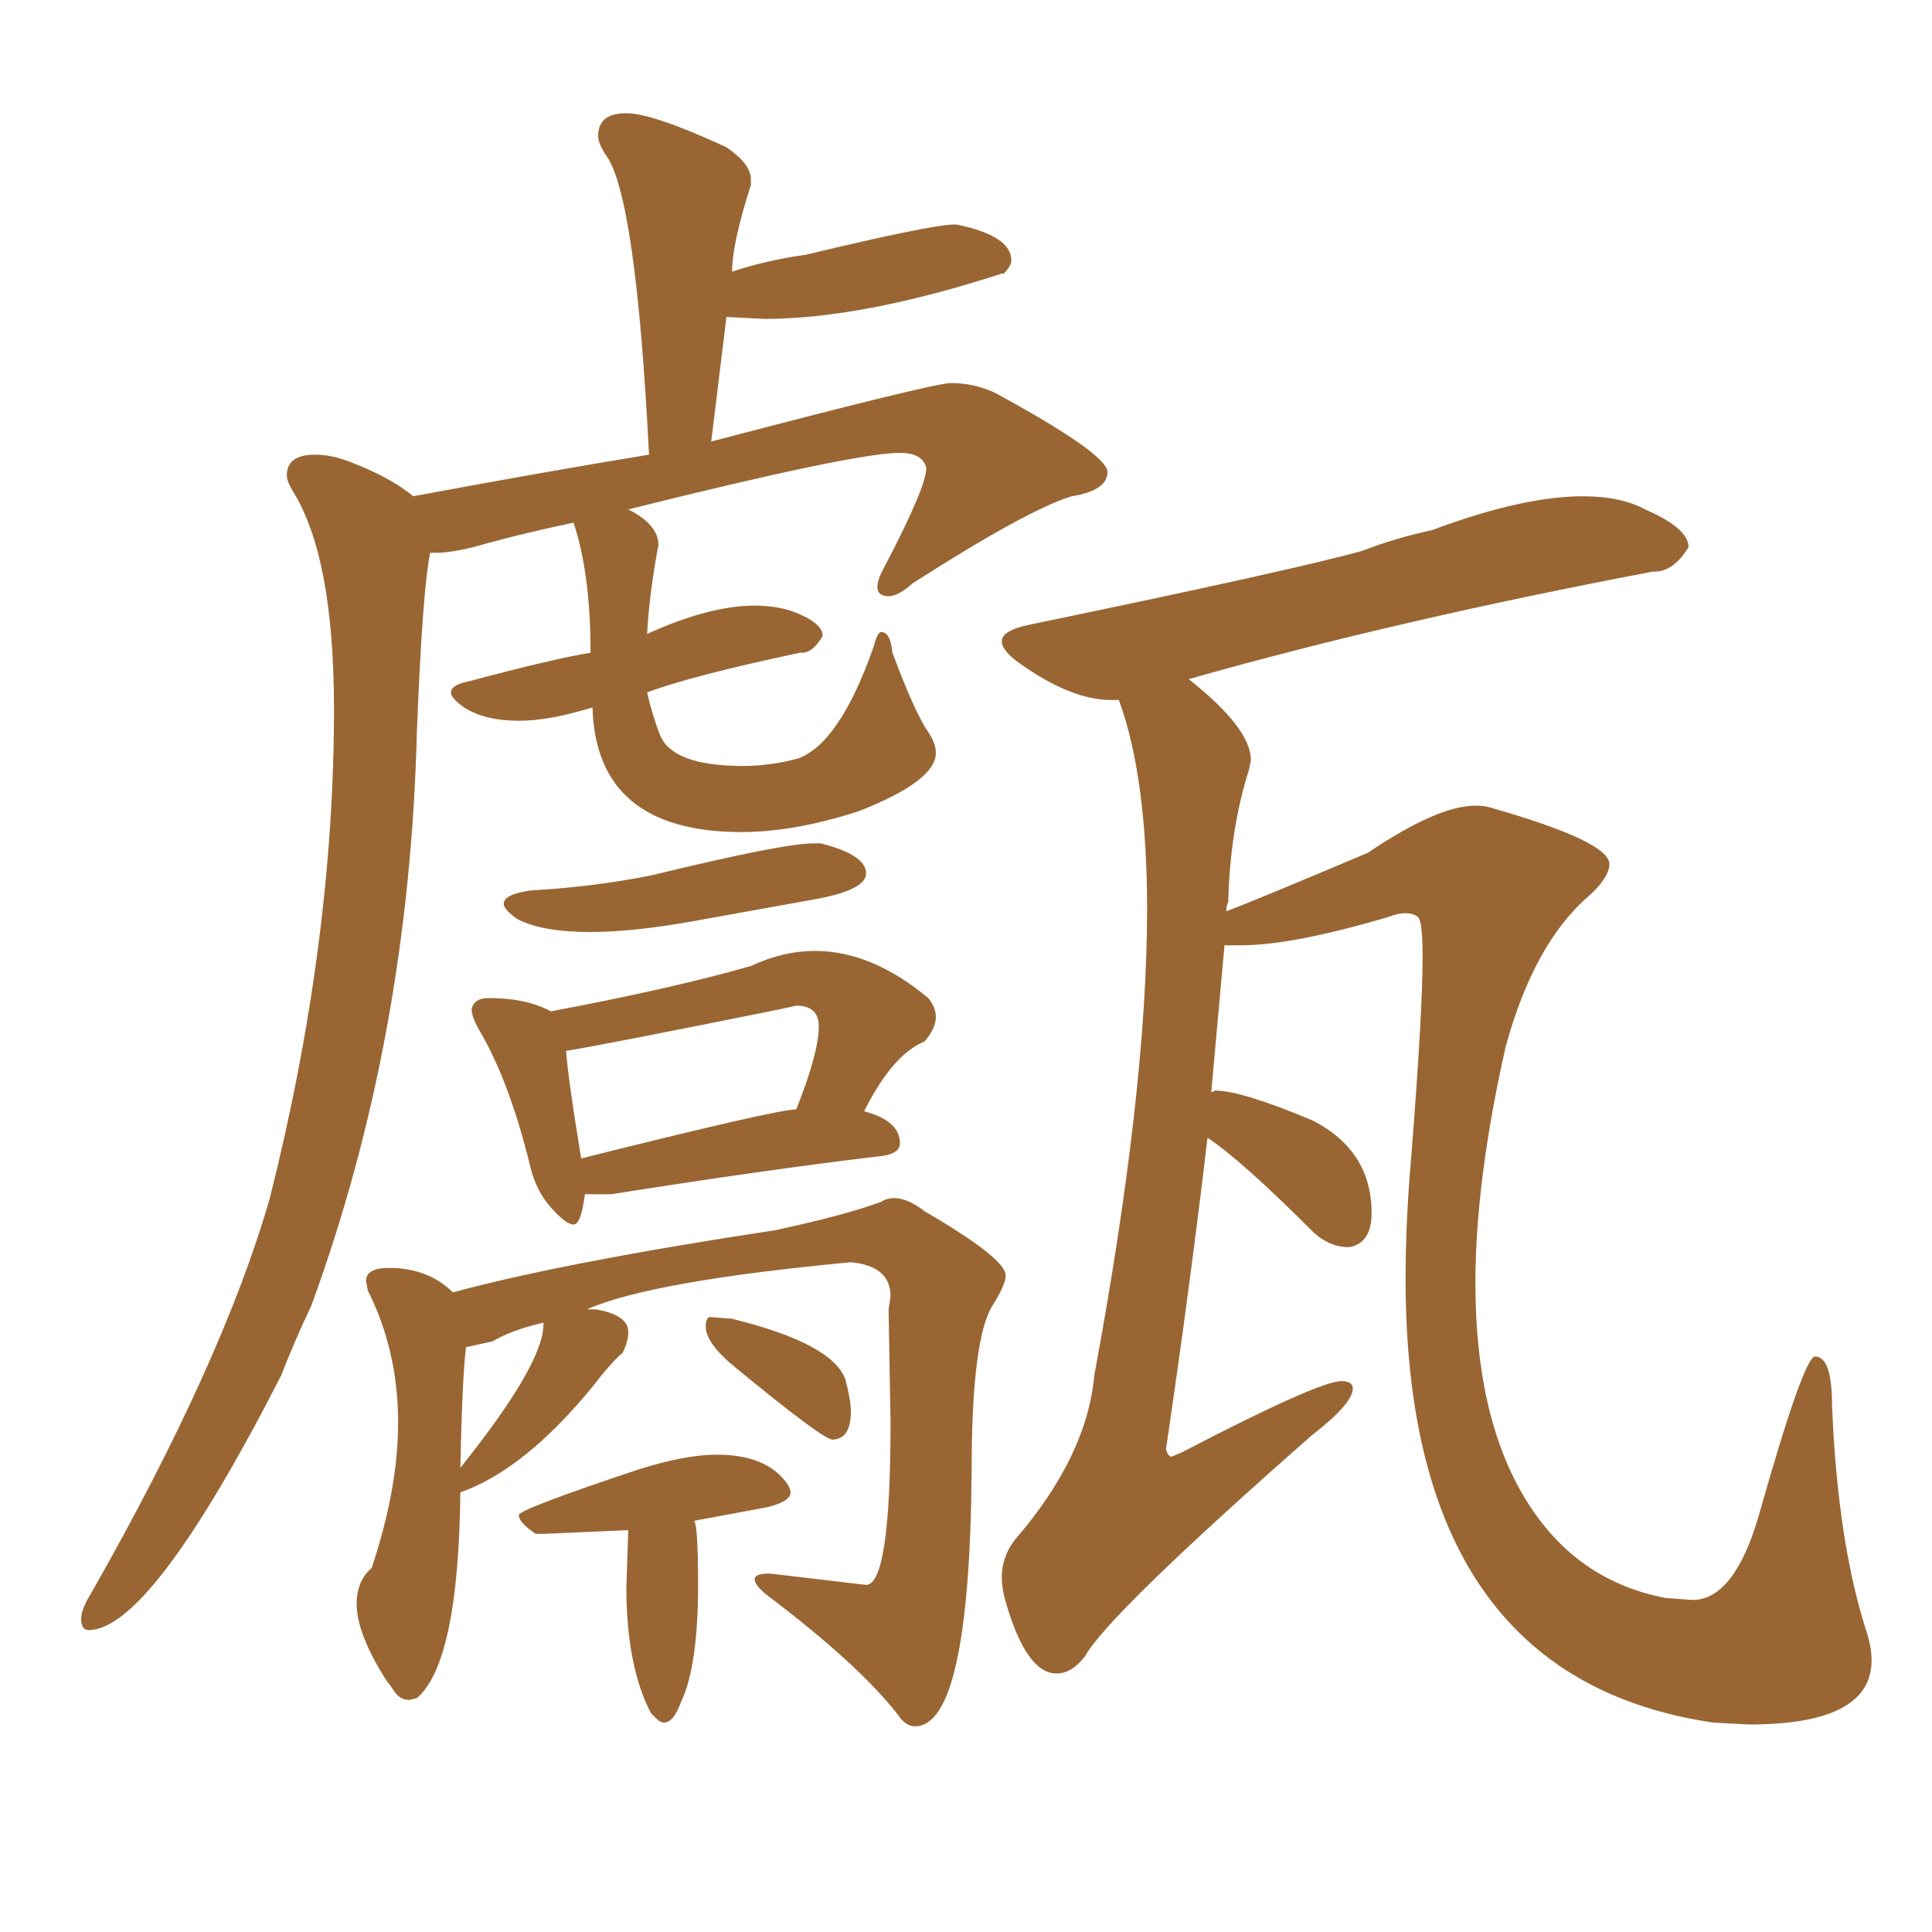<svg xmlns="http://www.w3.org/2000/svg" xmlns:xlink="http://www.w3.org/1999/xlink" width="150" height="150"><path fill="#996633" padding="10" d="M6.88 126.56L6.88 126.56Q6.30 126.56 6.30 125.68L6.30 125.68Q6.30 124.95 7.03 123.78L7.03 123.78Q17.29 105.76 20.95 93.02L20.95 93.02Q25.93 73.24 25.93 55.08L25.93 55.08Q25.93 43.21 22.71 38.09L22.71 38.09Q22.27 37.35 22.27 36.91L22.27 36.91Q22.27 35.30 24.46 35.30L24.46 35.30Q25.78 35.30 27.25 35.89L27.25 35.89Q30.32 37.06 32.08 38.53L32.08 38.53Q42.33 36.62 50.39 35.30L50.39 35.30Q49.37 15.09 47.02 12.01L47.02 12.01Q46.44 11.13 46.44 10.55L46.44 10.55Q46.44 8.79 48.63 8.79L48.63 8.79Q50.68 8.79 56.40 11.43L56.40 11.43Q58.30 12.74 58.30 13.92L58.30 13.92L58.30 14.36Q56.84 18.90 56.84 21.09L56.84 21.09Q59.47 20.21 62.55 19.78L62.55 19.78Q72.36 17.43 74.12 17.43L74.12 17.43L74.27 17.43Q78.52 18.31 78.52 20.21L78.52 20.21Q78.52 20.65 77.93 21.24L77.93 21.24L77.78 21.24Q66.94 24.76 59.33 24.76L59.33 24.76L56.40 24.61L55.22 34.28Q72.51 29.74 73.83 29.74L73.83 29.74Q75.59 29.74 77.20 30.47L77.20 30.47Q85.84 35.16 85.99 36.62L85.99 36.62Q85.99 38.09 83.20 38.53L83.20 38.53Q79.83 39.55 70.90 45.26L70.90 45.26Q69.73 46.29 68.99 46.29L68.99 46.29Q68.12 46.29 68.12 45.56L68.12 45.56Q68.12 44.97 68.70 43.95L68.70 43.95Q71.92 37.79 71.92 36.33L71.92 36.33Q71.63 35.16 69.87 35.16L69.87 35.16Q66.36 35.16 48.78 39.55L48.78 39.55Q51.12 40.72 51.12 42.33L51.12 42.33L50.98 43.07Q50.39 46.44 50.24 49.22L50.24 49.22Q55.08 47.02 58.59 47.02L58.59 47.02Q60.21 47.02 61.52 47.46L61.52 47.46Q63.87 48.34 63.87 49.37L63.87 49.37Q63.13 50.68 62.26 50.68L62.26 50.68L62.11 50.68Q53.76 52.44 50.24 53.76L50.24 53.76Q50.68 55.66 51.27 57.13L51.27 57.13Q52.29 59.47 57.71 59.47L57.71 59.47Q59.77 59.47 61.96 58.89L61.96 58.89Q65.19 57.71 67.82 50.24L67.82 50.24Q68.12 49.07 68.41 49.07L68.41 49.07Q69.14 49.07 69.29 50.68L69.29 50.68Q71.04 55.37 72.07 56.84L72.07 56.84Q72.66 57.71 72.66 58.45L72.66 58.45Q72.66 60.64 66.65 62.99L66.65 62.99Q61.67 64.60 57.57 64.60L57.57 64.60Q46.29 64.60 46.00 54.93L46.00 54.93L44.97 55.22Q42.33 55.96 40.28 55.96L40.28 55.96Q37.65 55.96 36.04 54.93L36.04 54.93Q35.01 54.20 35.01 53.76L35.01 53.76Q35.01 53.17 36.47 52.88L36.47 52.88Q43.07 51.12 45.85 50.68L45.85 50.68Q45.85 44.53 44.53 40.58L44.53 40.58Q41.02 41.31 37.79 42.19L37.79 42.19Q35.30 42.92 33.84 42.92L33.84 42.92L33.40 42.92Q32.81 45.70 32.37 56.69L32.37 56.69Q31.79 80.57 24.17 101.37L24.17 101.37Q22.85 104.15 21.83 106.79L21.83 106.79Q11.72 126.56 6.88 126.56ZM45.85 72.36L45.85 72.36Q42.04 72.36 40.14 71.34L40.14 71.34Q39.11 70.61 39.11 70.17L39.11 70.17Q39.11 69.43 41.16 69.14L41.16 69.14Q46.14 68.85 50.54 67.97L50.54 67.97Q60.79 65.48 63.13 65.48L63.13 65.48L63.72 65.48Q67.24 66.36 67.24 67.82L67.24 67.82Q67.24 69.14 62.99 69.87L62.99 69.87Q58.15 70.75 53.61 71.56Q49.07 72.36 45.85 72.36ZM44.53 95.07L44.53 95.07Q43.95 95.07 42.77 93.75Q41.60 92.43 41.16 90.53L41.16 90.53Q39.55 83.94 37.21 79.98L37.21 79.98Q36.62 78.96 36.62 78.37L36.62 78.37Q36.77 77.49 37.94 77.49L37.94 77.49Q40.87 77.49 42.77 78.52L42.77 78.52Q52.15 76.76 58.30 75L58.30 75Q60.79 73.83 63.28 73.83L63.28 73.83Q67.68 73.83 72.07 77.49L72.07 77.49Q72.66 78.22 72.66 78.96L72.66 78.96Q72.66 79.83 71.78 80.86L71.78 80.86Q69.29 81.88 67.09 86.28L67.09 86.28Q69.87 87.01 69.87 88.77L69.87 88.77Q69.87 89.65 68.12 89.79L68.12 89.79Q59.47 90.82 47.46 92.72L47.46 92.72L45.41 92.72Q45.12 95.07 44.53 95.07ZM45.12 89.94L45.12 89.94Q60.35 86.13 61.82 86.13L61.82 86.13Q63.57 81.74 63.57 79.69L63.57 79.69Q63.57 78.08 61.82 78.08L61.82 78.08L60.50 78.37Q46.73 81.15 43.95 81.59L43.95 81.59Q44.09 83.64 45.12 89.94ZM71.04 134.03L71.04 134.03Q70.31 134.03 69.73 133.15L69.73 133.15Q66.65 129.20 59.47 123.78L59.47 123.78Q58.59 123.05 58.59 122.61L58.59 122.61Q58.59 122.17 59.77 122.17L59.77 122.17L67.24 123.05Q69.14 123.05 69.14 110.45L69.14 110.45L68.99 101.66L69.14 100.63Q69.14 98.29 66.06 98.00L66.06 98.00Q50.54 99.46 45.56 101.66L45.56 101.66L46.29 101.66Q48.78 102.10 48.78 103.42L48.78 103.42Q48.78 104.15 48.34 105.03L48.34 105.03Q47.46 105.76 46.00 107.67L46.00 107.67Q40.72 114.11 35.74 115.87L35.74 115.87Q35.60 129.05 32.37 131.84L32.37 131.84L31.79 131.98Q31.05 131.98 30.62 131.32Q30.18 130.66 30.03 130.52L30.03 130.52Q27.69 126.86 27.69 124.51L27.69 124.51Q27.69 122.75 28.86 121.73L28.86 121.73Q30.91 115.58 30.91 110.45L30.91 110.45Q30.91 104.88 28.56 100.20L28.56 100.20L28.42 99.46Q28.42 98.44 30.18 98.44L30.18 98.44Q33.25 98.44 35.16 100.34L35.16 100.34Q43.80 98.00 60.21 95.51L60.21 95.51Q65.63 94.34 68.41 93.31L68.41 93.31Q68.85 93.02 69.43 93.02L69.43 93.02Q70.46 93.02 71.78 94.04L71.78 94.04Q78.08 97.71 78.08 99.02L78.08 99.02Q78.08 99.76 77.05 101.37L77.05 101.37Q75.44 104.00 75.44 114.11L75.44 114.11Q75.29 134.03 71.04 134.03ZM35.74 113.96L35.74 113.96Q42.19 105.91 42.19 102.83L42.19 102.83L42.19 102.69Q39.70 103.27 38.23 104.15L38.23 104.15L36.18 104.59Q35.89 106.93 35.74 113.96ZM64.60 111.77L64.60 111.77Q63.72 111.62 57.13 106.20L57.13 106.20Q54.79 104.30 54.79 102.98L54.79 102.98Q54.79 102.39 55.08 102.25L55.08 102.25L56.84 102.39Q64.60 104.30 65.63 107.08L65.63 107.08Q66.06 108.69 66.06 109.57L66.06 109.57Q66.06 111.77 64.60 111.77ZM51.56 133.74L51.56 133.74Q51.27 133.74 50.98 133.45L50.98 133.45L50.54 133.01Q48.63 129.35 48.63 123.19L48.63 123.19L48.78 118.80L42.19 119.09L41.60 119.09Q40.28 118.21 40.28 117.63L40.28 117.63Q40.28 117.19 49.51 114.11L49.51 114.11Q53.17 112.94 55.66 112.94L55.66 112.94Q59.47 112.94 61.08 115.14L61.08 115.14Q61.38 115.58 61.38 115.87L61.38 115.87Q61.38 116.60 59.47 117.04L59.47 117.04L53.91 118.07Q54.20 118.65 54.20 123.05L54.20 123.05Q54.20 129.35 52.88 132.13L52.88 132.13Q52.29 133.74 51.56 133.74ZM135.79 133.89L135.79 133.89L133.01 133.74Q109.13 130.22 109.13 99.32L109.13 99.32Q109.13 94.78 109.57 89.79L109.57 89.79Q110.45 78.66 110.45 74.27L110.45 74.27Q110.45 71.48 110.08 71.19Q109.72 70.90 109.13 70.90L109.13 70.90Q108.54 70.90 107.81 71.19L107.81 71.19Q100.34 73.39 96.39 73.39L96.39 73.39L95.07 73.39L94.04 84.81L94.34 84.67Q96.39 84.67 101.95 87.01L101.95 87.01Q106.49 89.36 106.49 94.19L106.49 94.19Q106.49 96.53 104.74 96.83L104.74 96.83Q103.13 96.83 101.81 95.51L101.81 95.51Q96.39 90.09 93.75 88.33L93.75 88.33Q92.43 99.61 90.53 112.50L90.53 112.50Q90.67 113.09 90.97 113.09L90.97 113.09L91.70 112.79Q102.39 107.23 104.15 107.23L104.15 107.23Q105.03 107.23 105.03 107.81L105.03 107.81Q105.03 108.98 101.81 111.47L101.81 111.47Q85.99 125.39 84.23 128.61L84.23 128.61Q83.20 129.93 82.03 129.93L82.03 129.93Q79.69 129.93 78.08 124.37L78.08 124.37Q77.78 123.34 77.78 122.46L77.78 122.46Q77.78 120.85 78.81 119.53L78.81 119.53Q84.38 113.09 84.96 106.79L84.96 106.79Q89.06 84.67 89.06 70.61L89.06 70.61Q89.06 60.35 86.87 54.35L86.87 54.35L86.28 54.35Q83.20 54.35 79.25 51.56L79.25 51.56Q77.78 50.54 77.78 49.80L77.78 49.80Q77.78 48.93 79.98 48.49L79.98 48.49Q100.49 44.24 105.76 42.77L105.76 42.77Q108.40 41.75 111.18 41.16L111.18 41.16Q118.21 38.53 122.90 38.53L122.90 38.53Q125.83 38.53 127.73 39.55L127.73 39.55Q131.10 41.02 131.10 42.48L131.10 42.48Q129.93 44.38 128.47 44.38L128.47 44.38L128.32 44.38Q108.25 48.19 92.29 52.73L92.29 52.73Q97.12 56.54 97.12 59.03L97.12 59.03L96.97 59.77Q95.51 64.31 95.36 70.02L95.36 70.02Q95.21 70.31 95.21 70.75L95.21 70.75Q96.83 70.17 106.20 66.21L106.20 66.21Q111.62 62.55 114.55 62.55L114.55 62.55Q115.28 62.55 115.72 62.70L115.72 62.70Q124.95 65.33 124.95 67.09L124.95 67.09Q124.95 68.12 123.34 69.58L123.34 69.58Q119.09 73.24 116.89 81.30L116.89 81.30Q114.55 91.70 114.55 99.61L114.55 99.61Q114.55 110.01 118.43 116.38Q122.31 122.75 129.35 124.07L129.35 124.07L131.40 124.22Q134.62 124.22 136.52 117.77L136.52 117.77Q140.04 105.32 140.92 105.32L140.92 105.32Q142.24 105.32 142.24 109.13L142.24 109.13Q142.68 119.97 145.02 127.00L145.02 127.00Q145.31 128.03 145.31 128.91L145.31 128.91Q145.31 133.89 135.79 133.89Z"/></svg>